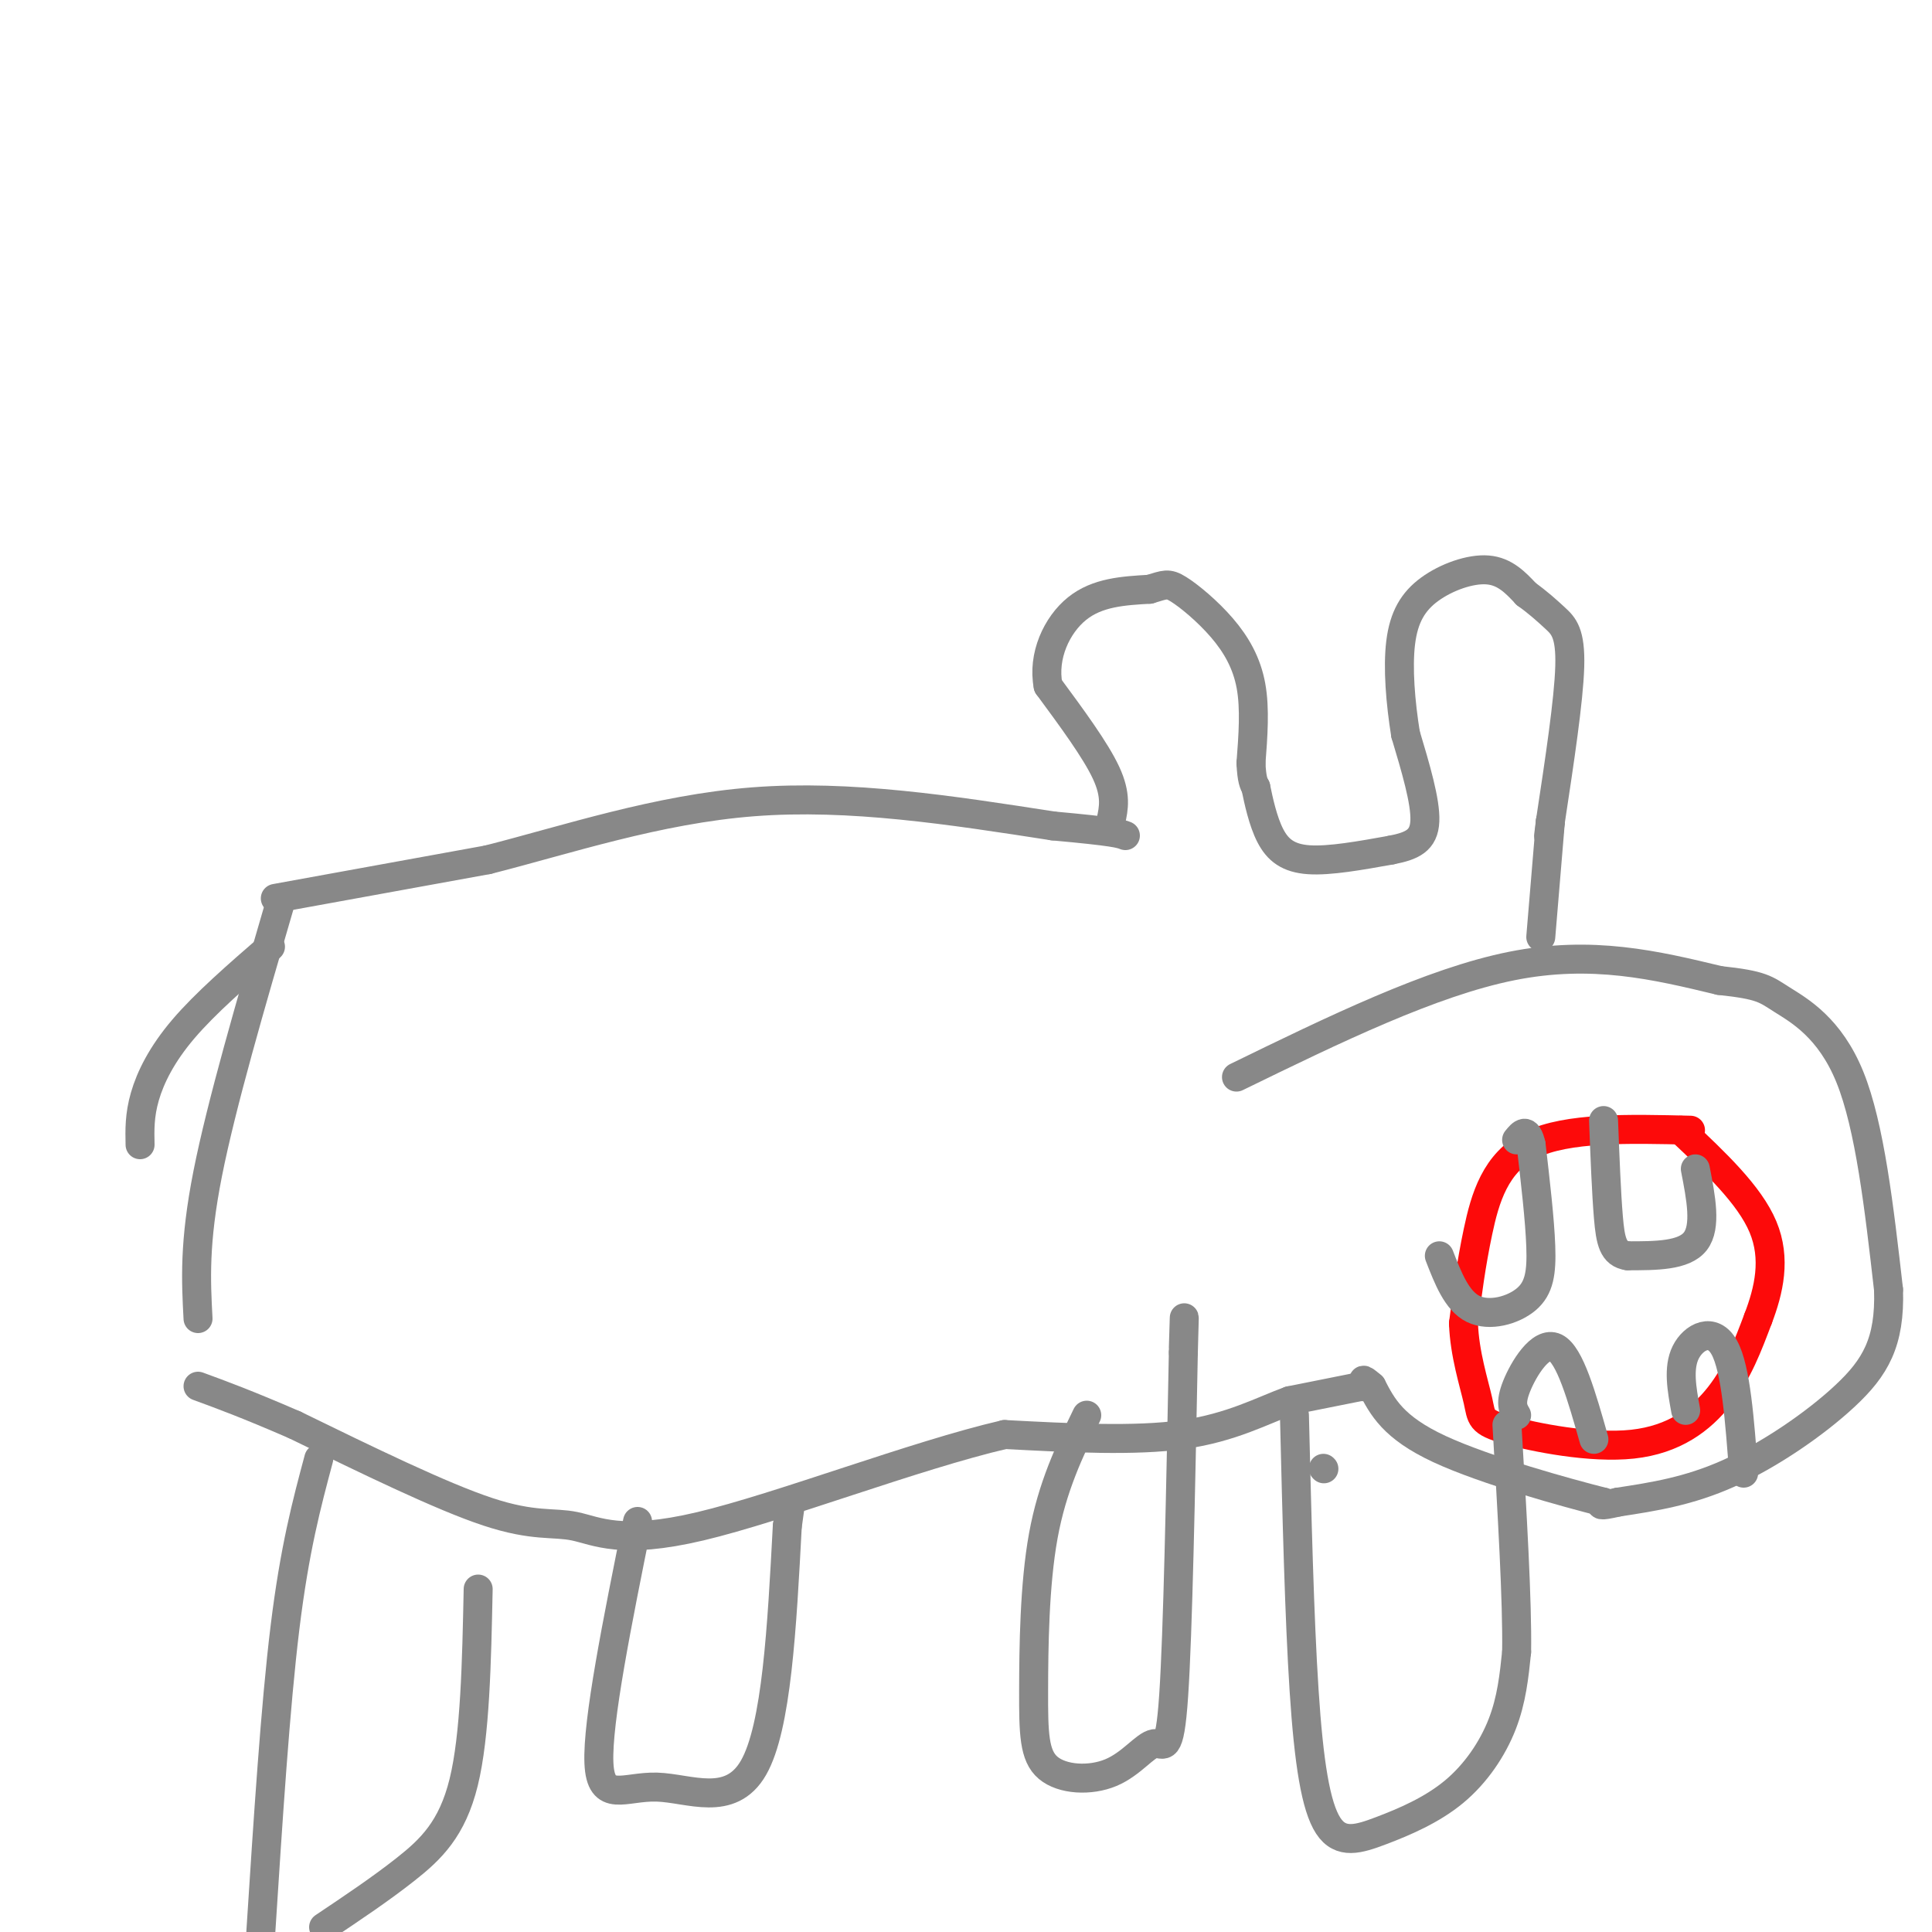 <svg viewBox='0 0 400 400' version='1.1' xmlns='http://www.w3.org/2000/svg' xmlns:xlink='http://www.w3.org/1999/xlink'><g fill='none' stroke='rgb(136,136,136)' stroke-width='6' stroke-linecap='round' stroke-linejoin='round'><path d='M58,187c-6.083,20.833 -12.167,41.667 -15,56c-2.833,14.333 -2.417,22.167 -2,30'/><path d='M57,186c0.000,0.000 44.000,-8.000 44,-8'/><path d='M101,178c16.311,-4.133 35.089,-10.467 55,-12c19.911,-1.533 40.956,1.733 62,5'/><path d='M218,171c12.833,1.167 13.917,1.583 15,2'/><path d='M230,170c0.583,-2.667 1.167,-5.333 -1,-10c-2.167,-4.667 -7.083,-11.333 -12,-18'/><path d='M217,142c-1.200,-6.178 1.800,-12.622 6,-16c4.200,-3.378 9.600,-3.689 15,-4'/><path d='M238,122c3.230,-0.963 3.804,-1.372 6,0c2.196,1.372 6.014,4.523 9,8c2.986,3.477 5.139,7.279 6,12c0.861,4.721 0.431,10.360 0,16'/><path d='M259,158c0.167,3.500 0.583,4.250 1,5'/><path d='M260,163c0.560,2.714 1.458,7.000 3,10c1.542,3.000 3.726,4.714 8,5c4.274,0.286 10.637,-0.857 17,-2'/><path d='M288,176c4.378,-0.844 6.822,-1.956 7,-6c0.178,-4.044 -1.911,-11.022 -4,-18'/><path d='M291,152c-1.043,-6.501 -1.651,-13.753 -1,-19c0.651,-5.247 2.560,-8.490 6,-11c3.440,-2.510 8.411,-4.289 12,-4c3.589,0.289 5.794,2.644 8,5'/><path d='M316,123c2.369,1.690 4.292,3.417 6,5c1.708,1.583 3.202,3.024 3,10c-0.202,6.976 -2.101,19.488 -4,32'/><path d='M321,170c-0.667,5.333 -0.333,2.667 0,0'/><path d='M321,170c-0.333,4.000 -1.167,14.000 -2,24'/><path d='M256,223c20.167,-9.833 40.333,-19.667 57,-23c16.667,-3.333 29.833,-0.167 43,3'/><path d='M356,203c8.857,0.940 9.500,1.792 13,4c3.500,2.208 9.857,5.774 14,16c4.143,10.226 6.071,27.113 8,44'/><path d='M391,267c0.357,10.905 -2.750,16.167 -9,22c-6.250,5.833 -15.643,12.238 -24,16c-8.357,3.762 -15.679,4.881 -23,6'/><path d='M335,311c-4.333,1.000 -3.667,0.500 -3,0'/><path d='M332,311c-7.400,-1.867 -24.400,-6.533 -34,-11c-9.600,-4.467 -11.800,-8.733 -14,-13'/><path d='M284,287c-2.500,-2.167 -1.750,-1.083 -1,0'/></g>
<g fill='none' stroke='rgb(253,10,10)' stroke-width='6' stroke-linecap='round' stroke-linejoin='round'><path d='M350,234c-12.778,-0.311 -25.556,-0.622 -33,3c-7.444,3.622 -9.556,11.178 -11,18c-1.444,6.822 -2.222,12.911 -3,19'/><path d='M303,274c0.203,6.277 2.212,12.469 3,16c0.788,3.531 0.356,4.400 6,6c5.644,1.600 17.366,3.931 26,3c8.634,-0.931 14.181,-5.123 18,-10c3.819,-4.877 5.909,-10.438 8,-16'/><path d='M364,273c2.222,-5.822 3.778,-12.378 1,-19c-2.778,-6.622 -9.889,-13.311 -17,-20'/></g>
<g fill='none' stroke='rgb(136,136,136)' stroke-width='6' stroke-linecap='round' stroke-linejoin='round'><path d=''/><path d='M274,304c0.000,0.000 0.100,0.100 0.1,0.1'/><path d='M351,242c1.167,6.000 2.333,12.000 0,15c-2.333,3.000 -8.167,3.000 -14,3'/><path d='M337,260c-3.022,-0.422 -3.578,-2.978 -4,-8c-0.422,-5.022 -0.711,-12.511 -1,-20'/><path d='M298,260c1.815,4.673 3.631,9.345 7,11c3.369,1.655 8.292,0.292 11,-2c2.708,-2.292 3.202,-5.512 3,-11c-0.202,-5.488 -1.101,-13.244 -2,-21'/><path d='M317,237c-0.833,-3.667 -1.917,-2.333 -3,-1'/><path d='M314,293c-0.711,-1.222 -1.422,-2.444 0,-6c1.422,-3.556 4.978,-9.444 8,-8c3.022,1.444 5.511,10.222 8,19'/><path d='M349,292c-0.800,-4.378 -1.600,-8.756 0,-12c1.600,-3.244 5.600,-5.356 8,-1c2.400,4.356 3.200,15.178 4,26'/><path d='M282,287c0.000,0.000 0.100,0.100 0.1,0.1'/><path d='M282,287c0.000,0.000 -15.000,3.000 -15,3'/><path d='M267,290c-5.578,2.022 -12.022,5.578 -22,7c-9.978,1.422 -23.489,0.711 -37,0'/><path d='M208,297c-18.576,4.313 -46.515,15.094 -63,19c-16.485,3.906 -21.515,0.936 -26,0c-4.485,-0.936 -8.424,0.161 -18,-3c-9.576,-3.161 -24.788,-10.581 -40,-18'/><path d='M61,295c-10.000,-4.333 -15.000,-6.167 -20,-8'/><path d='M56,196c-6.733,5.844 -13.467,11.689 -18,17c-4.533,5.311 -6.867,10.089 -8,14c-1.133,3.911 -1.067,6.956 -1,10'/><path d='M66,302c-2.500,9.333 -5.000,18.667 -7,35c-2.000,16.333 -3.500,39.667 -5,63'/><path d='M67,399c5.911,-3.956 11.822,-7.911 17,-12c5.178,-4.089 9.622,-8.311 12,-18c2.378,-9.689 2.689,-24.844 3,-40'/><path d='M132,315c-4.185,20.744 -8.369,41.488 -8,50c0.369,8.512 5.292,4.792 12,5c6.708,0.208 15.202,4.345 20,-4c4.798,-8.345 5.899,-29.173 7,-50'/><path d='M163,316c1.167,-8.333 0.583,-4.167 0,0'/><path d='M225,293c-3.574,7.404 -7.149,14.808 -9,25c-1.851,10.192 -1.979,23.171 -2,32c-0.021,8.829 0.063,13.510 3,16c2.937,2.490 8.725,2.791 13,1c4.275,-1.791 7.035,-5.675 9,-6c1.965,-0.325 3.133,2.907 4,-10c0.867,-12.907 1.434,-41.954 2,-71'/><path d='M245,280c0.333,-12.000 0.167,-6.500 0,-1'/><path d='M268,293c0.511,20.992 1.022,41.984 2,57c0.978,15.016 2.422,24.057 5,28c2.578,3.943 6.289,2.789 11,1c4.711,-1.789 10.422,-4.212 15,-8c4.578,-3.788 8.022,-8.939 10,-14c1.978,-5.061 2.489,-10.030 3,-15'/><path d='M314,342c0.167,-10.333 -0.917,-28.667 -2,-47'/></g>
</svg>